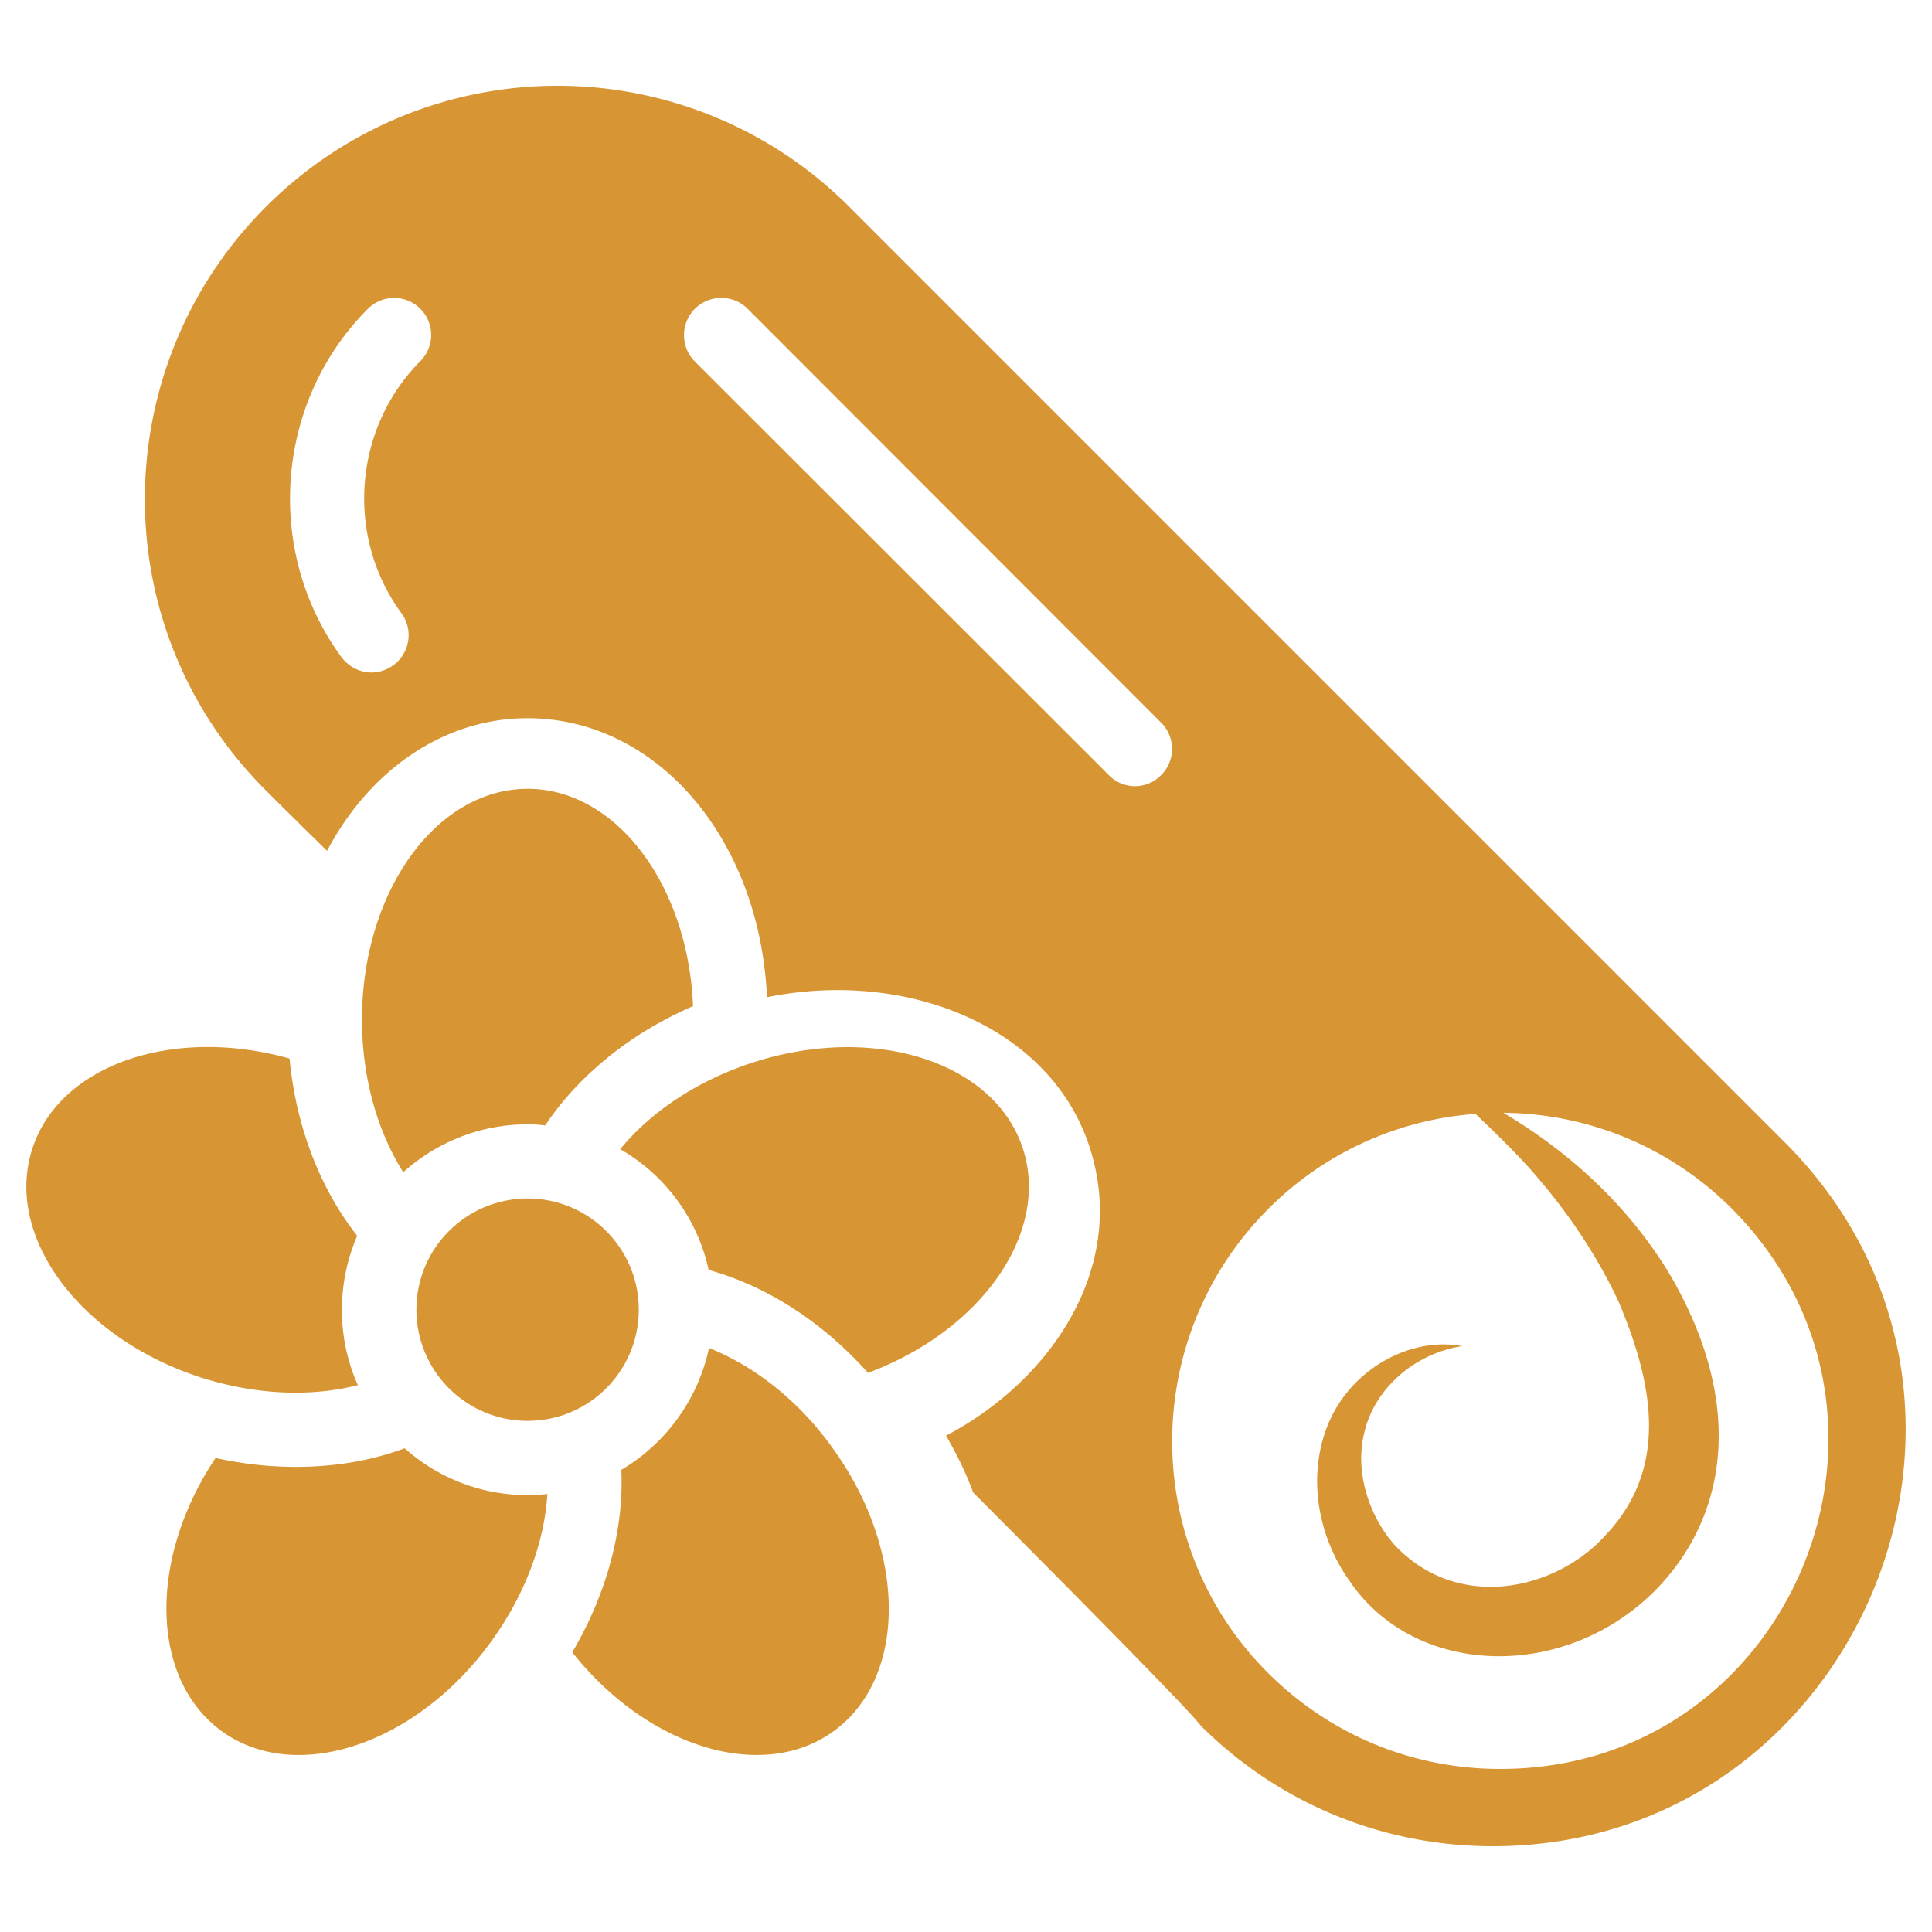 <svg xmlns="http://www.w3.org/2000/svg" version="1.1" xmlns:xlink="http://www.w3.org/1999/xlink" width="512" height="512" x="0" y="0" viewBox="0 0 52 52" style="enable-background:new 0 0 512 512" xml:space="preserve" class=""><g><path d="m48.033 30.741-25.17-25.17a11.087 11.087 0 0 0-15.71 0c-4.269 4.269-4.407 11.294 0 15.7.08.08.68.68 1.65 1.63 1.16-2.2 3.17-3.57 5.39-3.57 3.5 0 6.26 3.26 6.45 7.51 3.87-.79 7.87.89 8.77 4.33.83 3.05-1.15 6-3.95 7.47.29.5.54 1.01.73 1.53 3.32 3.33 5.83 5.88 6.13 6.28 2.1 2.09 4.89 3.24 7.86 3.24 9.76 0 14.87-11.93 7.85-18.95zm-36.72-21.02c-1.8 1.81-2.02 4.72-.51 6.78.33.45.23 1.07-.21 1.4-.477.345-1.068.222-1.4-.21-2.09-2.85-1.79-6.88.71-9.38a.996.996 0 1 1 1.41 1.41zm19.94 11.14a.979.979 0 0 1-1.41 0l-11.14-11.13c-.39-.39-.39-1.03 0-1.42.39-.39 1.03-.39 1.42 0l11.13 11.14c.39.39.39 1.02 0 1.41zm9.13 26.75h-.01c-2.36 0-4.58-.92-6.25-2.59-3.44-3.44-3.43-9.04.02-12.49a8.767 8.767 0 0 1 5.57-2.55c.64.61 1.27 1.22 1.82 1.89.82.98 1.51 2.05 2.03 3.16.973 2.298 1.34 4.53-.38 6.32-1.306 1.433-3.92 2.053-5.64.24-.7-.79-1.1-2-.81-3.08.27-1.1 1.29-2.07 2.62-2.28-1.34-.25-2.87.55-3.53 1.93-.66 1.4-.41 3.11.5 4.39 1.78 2.63 5.877 2.715 8.31.17 1.88-1.984 2.318-4.988.31-8.42-1.12-1.86-2.71-3.3-4.48-4.35 2.23.02 4.45.88 6.15 2.58 5.555 5.59 1.617 15.08-6.23 15.08z" fill="#d89533" opacity="1" data-original="#000000" class=""></path><circle cx="14.2" cy="35.25" r="2.993" fill="#d89533" opacity="1" data-original="#000000" class=""></circle><path d="M18.653 27.081c-1.71.74-3.09 1.88-3.98 3.21-.15-.02-.31-.03-.47-.03-1.29 0-2.46.49-3.35 1.29-.69-1.1-1.11-2.53-1.11-4.11 0-3.43 1.99-6.21 4.46-6.21 2.37 0 4.32 2.58 4.45 5.85zM9.633 37.281c-1.25.32-2.74.27-4.24-.21-3.26-1.06-5.29-3.81-4.52-6.16.73-2.25 3.78-3.3 6.92-2.42.18 1.87.84 3.52 1.82 4.77-.26.61-.41 1.28-.41 1.99 0 .73.15 1.41.43 2.03zM14.733 40.211c-.08 1.29-.59 2.7-1.52 3.98-2.01 2.77-5.26 3.85-7.25 2.4-1.92-1.4-1.98-4.63-.16-7.35.72.16 1.44.24 2.16.24 1.05 0 2.04-.17 2.93-.5a4.95 4.95 0 0 0 3.84 1.23zM22.443 46.591c-1.92 1.4-5.02.44-7.04-2.12.94-1.6 1.39-3.32 1.32-4.91a5.038 5.038 0 0 0 2.36-3.28c1.2.48 2.39 1.39 3.31 2.67 2.02 2.77 2.04 6.19.05 7.64zM23.363 36.951c-1.22-1.37-2.73-2.34-4.29-2.77a4.96 4.96 0 0 0-2.38-3.25c.82-1 2.06-1.84 3.56-2.33 3.26-1.06 6.52-.03 7.28 2.32.73 2.25-1.11 4.89-4.17 6.03z" fill="#d89533" opacity="1" data-original="#000000" class=""></path></g></svg>